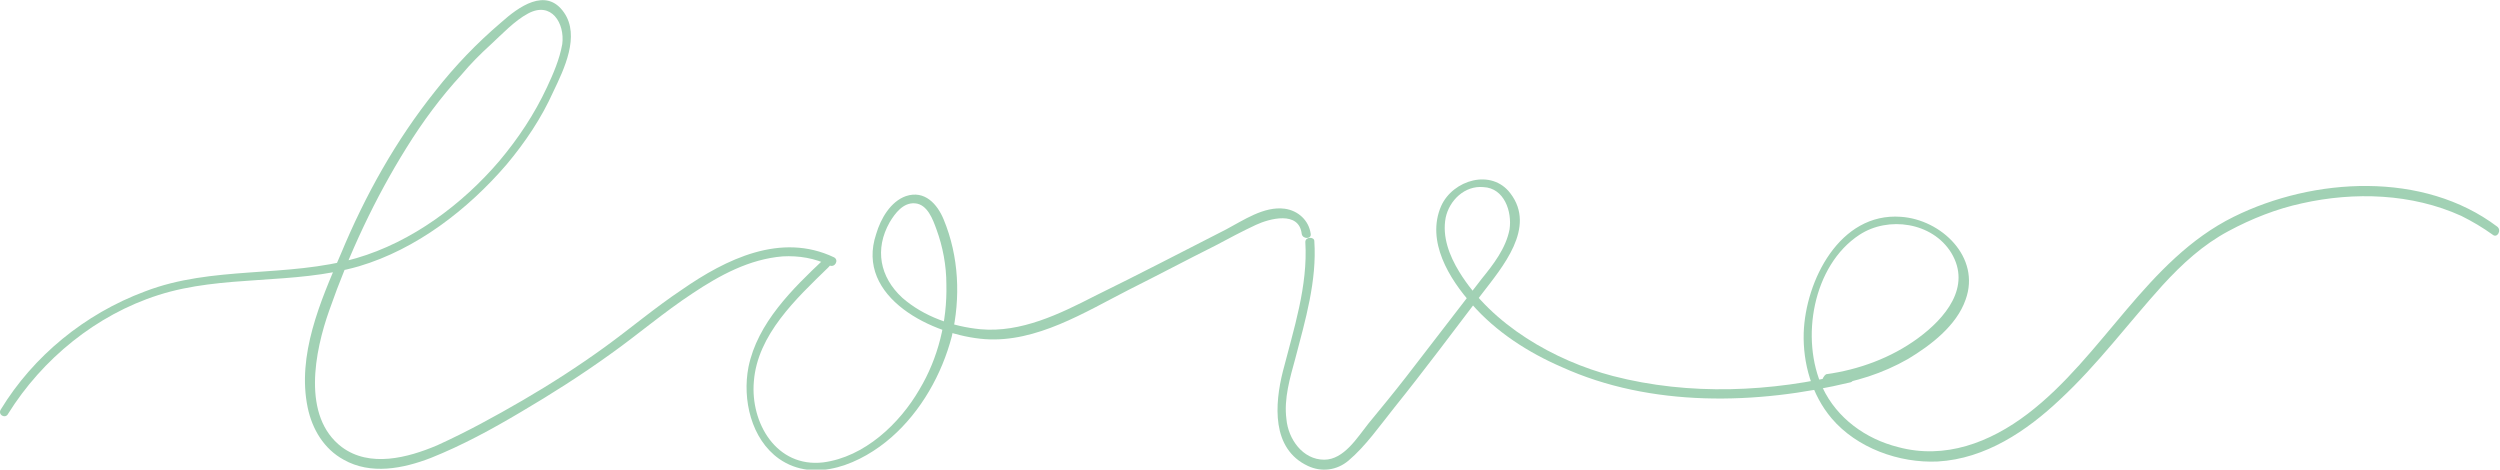 <svg xmlns="http://www.w3.org/2000/svg" x="0px" y="0px" viewBox="0 0 277.9 52.2" style="vertical-align: middle; max-width: 100%; width: 100%;" width="100%"><g>
	<g>
		<g>
			<path d="M0.9,46c3.8-6.1,9.8-11,16.7-13.2c7.2-2.3,15-1.1,22.3-3.2c6.4-1.9,12.1-6.3,16.4-11.3c2.1-2.5,3.9-5.2,5.2-8.1     c1.2-2.5,3-6.2,1.2-8.8c-2-2.9-5.1-0.6-7,1.1c-2.7,2.3-5.1,4.8-7.3,7.6c-4.4,5.5-7.8,11.6-10.5,18.1c-2.3,5.3-4.9,11.3-3.7,17.1     c0.5,2.4,1.8,4.6,4,5.8c3,1.7,6.6,1,9.7-0.2c3.5-1.4,6.8-3.2,10-5.1c3.4-2,6.7-4.1,9.9-6.4c3.1-2.2,6-4.7,9.2-6.8     c3-2,6.3-3.8,10-4.1c1.8-0.1,3.6,0.2,5.2,1c0.6,0.3,1.1-0.6,0.5-0.9c-5.9-2.8-12,0.2-16.9,3.6c-3,2-5.7,4.3-8.6,6.4     c-2.9,2.1-6,4.1-9.1,5.9c-3.1,1.8-6.2,3.5-9.5,5c-3.3,1.4-7.5,2.5-10.6,0.2c-4.5-3.4-3-10.7-1.4-15.2c2.2-6.3,5.1-12.5,8.6-18.1     c1.8-2.9,3.8-5.6,6.1-8.1c1-1.2,2.1-2.3,3.2-3.3c1.3-1.2,2.7-2.7,4.2-3.5c2.6-1.4,4.1,1.1,3.8,3.4c-0.3,1.7-1,3.3-1.7,4.8     c-1.4,3-3.2,5.7-5.3,8.2c-4.1,4.8-9.7,9-15.9,10.8c-7.7,2.2-16,0.8-23.5,3.7C9.4,34.9,3.7,39.6,0.1,45.5     C-0.3,46.1,0.6,46.6,0.9,46L0.9,46z" fill="rgb(161,209,180)"></path>
		</g>
	</g>
	<g>
		<g>
			<path d="M145.1,26.9c0.3,4.9-1.3,9.7-2.5,14.4c-0.9,3.6-1.3,8.6,2.8,10.5c1.5,0.7,3.2,0.5,4.5-0.6c1.9-1.6,3.5-3.9,5.1-5.9     c3.3-4.1,6.5-8.4,9.7-12.6c2.3-3,6.1-7.4,3.2-11.2c-2.1-2.8-6.4-1.5-7.7,1.4c-1.7,3.9,0.9,8.1,3.4,10.9c2.7,3.1,6.3,5.4,10,7     c9.9,4.5,21.7,4.2,32.1,1.7c0.6-0.2,0.4-1.1-0.3-1c-8.5,2.1-17.6,2.5-26.1,0.3c-6.5-1.7-13.5-5.7-17.1-11.6     c-1.1-1.8-1.9-3.9-1.5-6c0.4-1.9,2.1-3.6,4.2-3.4c2.3,0.1,3.2,2.7,2.9,4.7c-0.4,2.1-1.8,3.9-3.1,5.5c-2.8,3.6-5.6,7.3-8.4,10.9     c-1.4,1.8-2.8,3.5-4.2,5.2c-1.2,1.5-2.7,4-4.9,4c-2.4,0-4-2.3-4.2-4.5c-0.3-2.3,0.4-4.6,1-6.8c1.1-4.2,2.4-8.6,2.1-13     C146.1,26.3,145.1,26.3,145.1,26.9L145.1,26.9z" fill="rgb(161,209,180)"></path>
		</g>
	</g>
	<g>
		<g>
			<path d="M203,42.9c3.2-0.4,6.3-1.4,9.1-3c2.5-1.5,5.4-3.7,6.4-6.6c1.7-4.7-2.7-8.9-7.2-9.2c-6.8-0.5-10.6,7.1-10.8,12.9     c-0.1,3.4,0.9,6.9,3.1,9.5c2.8,3.3,7.5,5,11.8,4.8c5.3-0.3,9.9-3.4,13.6-6.9c4.2-3.9,7.6-8.5,11.4-12.7c2.2-2.4,4.5-4.5,7.3-6     c2.6-1.4,5.4-2.5,8.2-3.1c5.8-1.3,12.2-1.1,17.7,1.4c1.2,0.6,2.4,1.3,3.5,2.1c0.5,0.4,1-0.5,0.5-0.9c-8.2-6.2-20.4-5.5-29.3-1.1     c-9.7,4.8-14.5,15.5-22.9,21.9c-4.2,3.2-9.2,5.1-14.4,3.7c-3.6-0.9-6.8-3.2-8.4-6.6c-2.5-5.4-1.1-13.6,4.1-17     c3.2-2.1,8.1-1.4,10.2,2c2.3,3.8-0.7,7.3-3.7,9.5c-3,2.2-6.6,3.5-10.2,4C202.4,42,202.4,43,203,42.9L203,42.9z" fill="rgb(161,209,180)"></path>
		</g>
	</g>
	<g>
		<g>
			<path d="M91.6,28.8c-3.5,3.3-7.4,7.1-8.4,12c-0.7,3.6,0.3,8,3.4,10.2c4,2.8,9.2,0.5,12.5-2.4c3.3-2.9,5.6-7,6.7-11.2     c1-4.3,0.8-8.9-0.9-13c-0.7-1.7-2.1-3.3-4.2-2.6c-1.7,0.6-2.8,2.5-3.3,4.2c-2.4,7.1,6.4,11.3,12.1,11.7c5.7,0.4,11.1-3,16-5.5     c3.2-1.6,6.4-3.3,9.6-4.9c1.5-0.8,3-1.6,4.5-2.3c1.5-0.7,4.8-1.6,5.1,1c0.1,0.6,1.1,0.6,1,0c-0.2-1.5-1.4-2.6-2.9-2.8     c-2.3-0.3-4.6,1.3-6.5,2.3c-4.9,2.5-9.7,5-14.6,7.4c-3.9,2-8.2,4.1-12.7,3.7c-3.1-0.3-6.3-1.4-8.7-3.5c-2.5-2.3-3.1-5.4-1.4-8.4     c0.6-1,1.5-2.2,2.8-2.1c1.4,0.1,2,1.8,2.4,2.9c0.7,1.9,1.1,4,1.1,6.1c0.1,4.1-0.9,8.2-3,11.7c-2.2,3.8-6.1,7.5-10.7,8.1     c-5.2,0.6-8.1-4.4-7.7-9c0.4-5.2,4.7-9.2,8.3-12.7C92.8,29,92.1,28.3,91.6,28.8L91.6,28.8z" fill="rgb(161,209,180)"></path>
		</g>
	</g>
</g></svg>